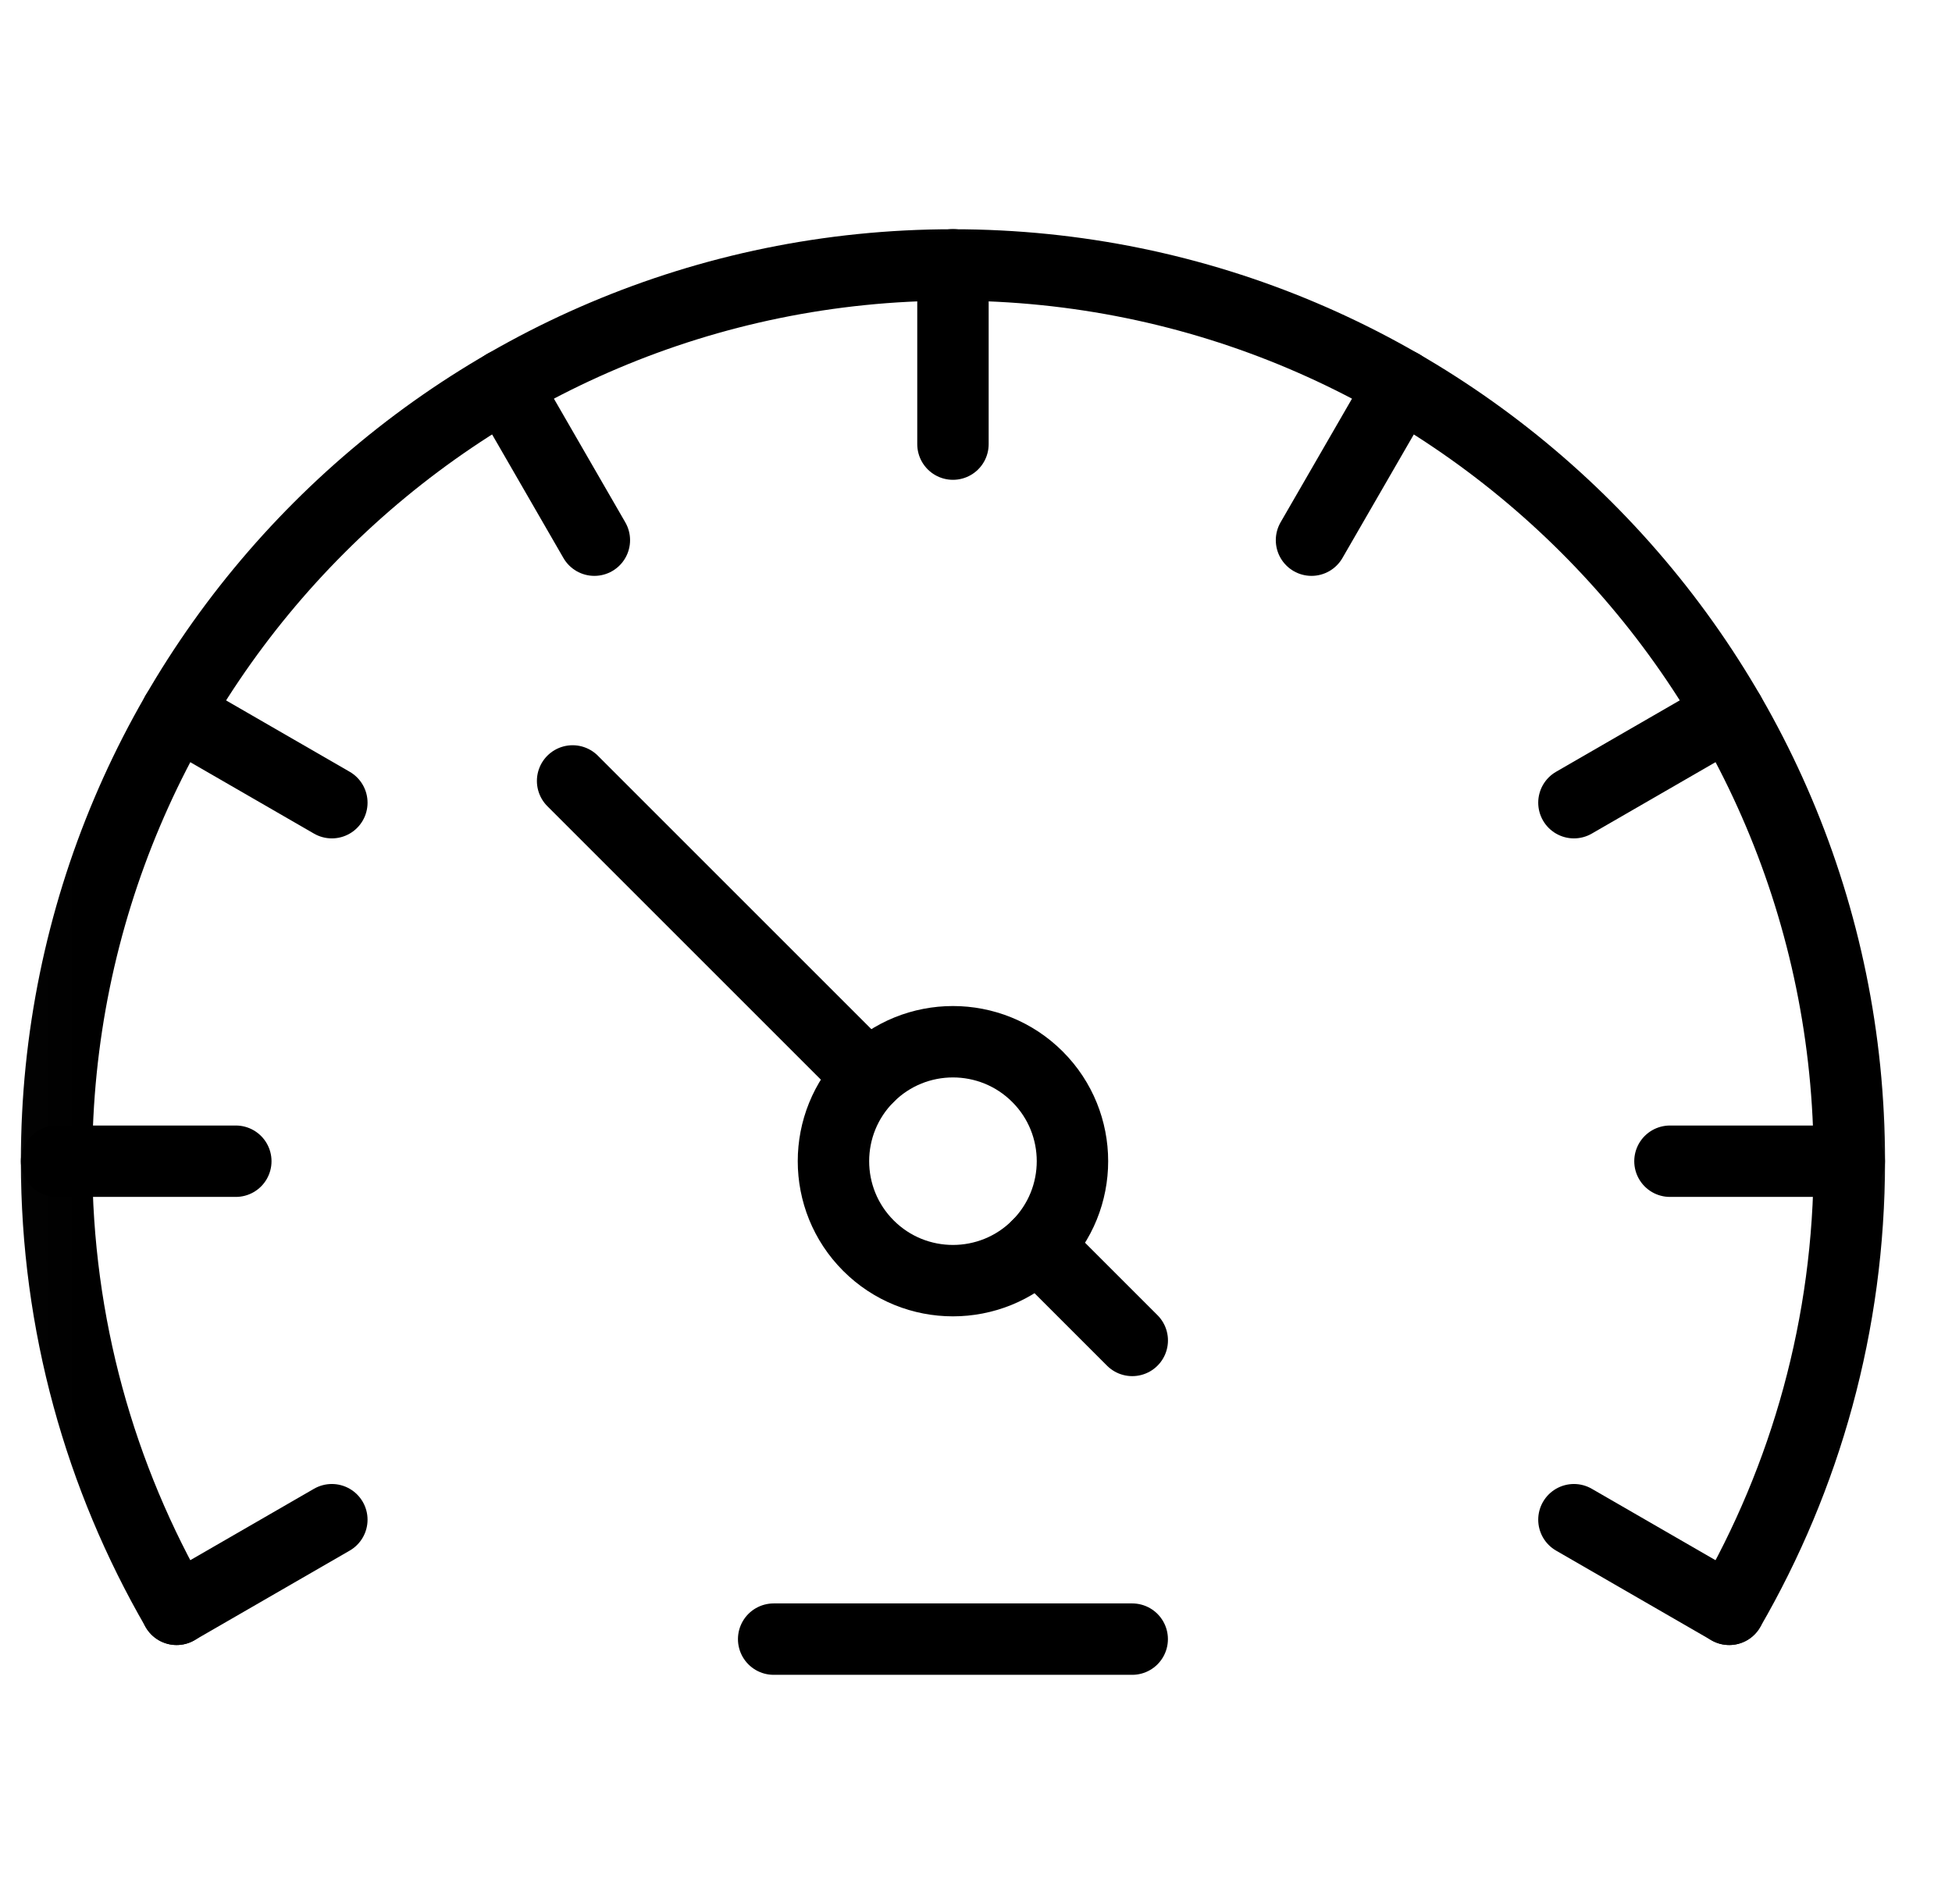 <svg width="41" height="40" viewBox="0 0 41 40" fill="none" xmlns="http://www.w3.org/2000/svg">
<g clip-path="url(#clip0_860_954)">
<mask id="mask0_860_954" style="mask-type:luminance" maskUnits="userSpaceOnUse" x="0" y="0" width="41" height="40">
<path d="M39.266 39.25V0.75H0.766V39.25H39.266Z" fill="white" stroke="white" stroke-width="1.5"/>
</mask>
<g mask="url(#mask0_860_954)">
<path d="M38.842 24.395H35.076" stroke="black" stroke-width="1.5" stroke-miterlimit="10" stroke-linecap="round" stroke-linejoin="round"/>
<path d="M36.32 14.98L33.059 16.863" stroke="black" stroke-width="1.5" stroke-miterlimit="10" stroke-linecap="round" stroke-linejoin="round"/>
<path d="M36.32 33.809L33.059 31.926" stroke="black" stroke-width="1.5" stroke-miterlimit="10" stroke-linecap="round" stroke-linejoin="round"/>
</g>
<path d="M29.43 8.087L27.547 11.348" stroke="black" stroke-width="1.5" stroke-miterlimit="10" stroke-linecap="round" stroke-linejoin="round"/>
<path d="M20.016 5.564V9.33" stroke="black" stroke-width="1.5" stroke-miterlimit="10" stroke-linecap="round" stroke-linejoin="round"/>
<path d="M23.781 34.435H16.25" stroke="black" stroke-width="1.5" stroke-miterlimit="10" stroke-linecap="round" stroke-linejoin="round"/>
<mask id="mask1_860_954" style="mask-type:luminance" maskUnits="userSpaceOnUse" x="0" y="0" width="41" height="40">
<path d="M39.266 39.25V0.75H0.766V39.25H39.266Z" fill="white" stroke="white" stroke-width="1.5"/>
</mask>
<g mask="url(#mask1_860_954)">
<path d="M1.188 24.395H4.953" stroke="black" stroke-width="1.5" stroke-miterlimit="10" stroke-linecap="round" stroke-linejoin="round"/>
<path d="M3.709 14.98L6.97 16.863" stroke="black" stroke-width="1.5" stroke-miterlimit="10" stroke-linecap="round" stroke-linejoin="round"/>
<path d="M3.709 33.809L6.97 31.926" stroke="black" stroke-width="1.5" stroke-miterlimit="10" stroke-linecap="round" stroke-linejoin="round"/>
</g>
<path d="M10.602 8.087L12.484 11.348" stroke="black" stroke-width="1.5" stroke-miterlimit="10" stroke-linecap="round" stroke-linejoin="round"/>
<mask id="mask2_860_954" style="mask-type:luminance" maskUnits="userSpaceOnUse" x="0" y="0" width="41" height="40">
<path d="M39.266 39.25V0.75H0.766V39.25H39.266Z" fill="white" stroke="white" stroke-width="1.5"/>
</mask>
<g mask="url(#mask2_860_954)">
<path d="M18.241 22.62C19.22 21.64 20.811 21.64 21.791 22.62C22.771 23.599 22.771 25.19 21.791 26.169C20.811 27.149 19.22 27.149 18.241 26.169C17.261 25.19 17.261 23.599 18.241 22.62Z" stroke="black" stroke-width="1.5" stroke-miterlimit="10" stroke-linecap="round" stroke-linejoin="round"/>
<path d="M12.027 16.406L18.24 22.619" stroke="black" stroke-width="1.5" stroke-miterlimit="10" stroke-linecap="round" stroke-linejoin="round"/>
<path d="M21.791 26.169L23.782 28.16" stroke="black" stroke-width="1.5" stroke-miterlimit="10" stroke-linecap="round" stroke-linejoin="round"/>
<path d="M3.71 33.809C2.106 31.038 1.188 27.823 1.188 24.395C1.188 14.003 9.624 5.566 20.016 5.566C30.407 5.566 38.844 14.003 38.844 24.395C38.844 27.823 37.925 31.038 36.321 33.809" stroke="black" stroke-width="1.5" stroke-miterlimit="10" stroke-linecap="round" stroke-linejoin="round"/>
</g>
</g>
<defs>
<clipPath id="clip0_860_954">
<rect width="40" height="40" fill="white" transform="translate(0.016)"/>
</clipPath>
</defs>
</svg>
